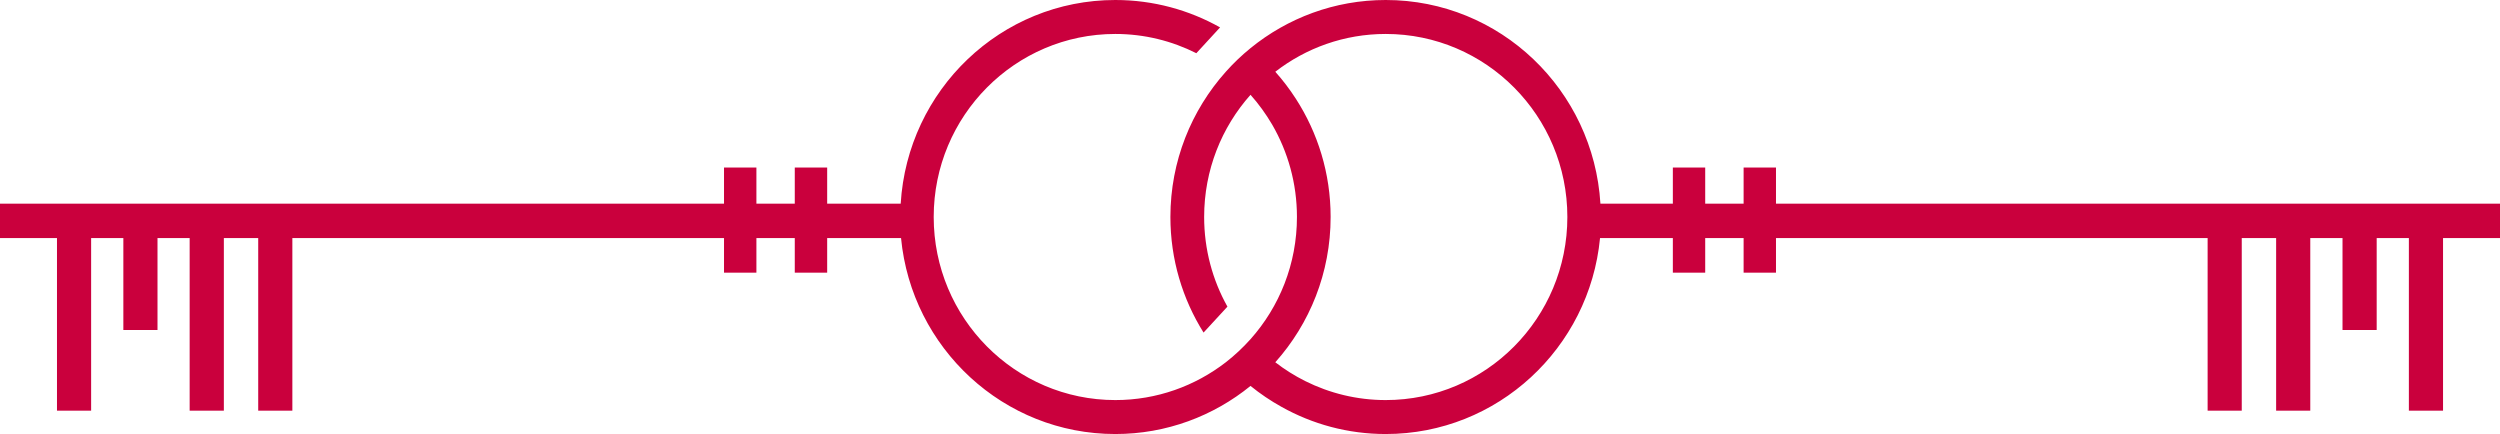 <svg width="144" height="25" viewBox="0 0 144 25" fill="none" xmlns="http://www.w3.org/2000/svg">
<path d="M79.817 23.044C78.154 23.044 76.58 22.648 75.181 21.95C74.567 21.642 73.992 21.281 73.457 20.867C75.439 18.65 76.644 15.714 76.644 12.498C76.644 9.987 75.907 7.652 74.644 5.693C74.289 5.142 73.891 4.617 73.457 4.133C75.221 2.768 77.424 1.956 79.817 1.956C85.597 1.956 90.28 6.676 90.28 12.498C90.28 18.32 85.597 23.044 79.817 23.044ZM102.297 11.731V9.648H100.432V11.731H98.22V9.648H96.356V11.731H92.184C91.787 5.186 86.409 0 79.817 0C76.867 0 74.16 1.041 72.03 2.773C71.52 3.187 71.044 3.642 70.607 4.133C68.625 6.349 67.415 9.281 67.415 12.498C67.415 14.946 68.117 17.227 69.325 19.156L70.7 17.663C69.845 16.136 69.359 14.374 69.359 12.498C69.359 9.79 70.368 7.327 72.03 5.46C72.501 5.987 72.915 6.563 73.278 7.179C74.182 8.741 74.704 10.556 74.704 12.498C74.704 15.204 73.694 17.669 72.03 19.537C71.595 20.02 71.121 20.468 70.607 20.867C68.843 22.229 66.638 23.044 64.243 23.044C58.467 23.044 53.781 18.32 53.781 12.498C53.781 6.676 58.467 1.956 64.243 1.956C65.919 1.956 67.503 2.357 68.909 3.065L70.276 1.578C68.491 0.576 66.435 0 64.243 0C57.651 0 52.273 5.186 51.88 11.731H47.645V9.648H45.779V11.731H43.569V9.648H41.703V11.731H0V13.713H3.282V23.653H5.249V13.713H7.105V19.009H9.072V13.713H10.924V23.653H12.894V13.713H14.873V23.653H16.84V13.713H41.703V15.707H43.569V13.713H45.779V15.707H47.645V13.713H51.9C52.508 20.047 57.803 25 64.243 25C67.196 25 69.901 23.958 72.03 22.229C72.585 22.68 73.184 23.084 73.812 23.433C75.592 24.43 77.639 25 79.817 25C86.262 25 91.553 20.047 92.162 13.713H96.356V15.707H98.22V13.713H100.432V15.707H102.297V13.713H127.159V23.653H129.125V13.713H131.105V23.653H133.072V13.713H134.929V19.009H136.897V13.713H138.751V23.653H140.719V13.713H144V11.731H102.297Z" fill="#CA003D"/>
</svg>
